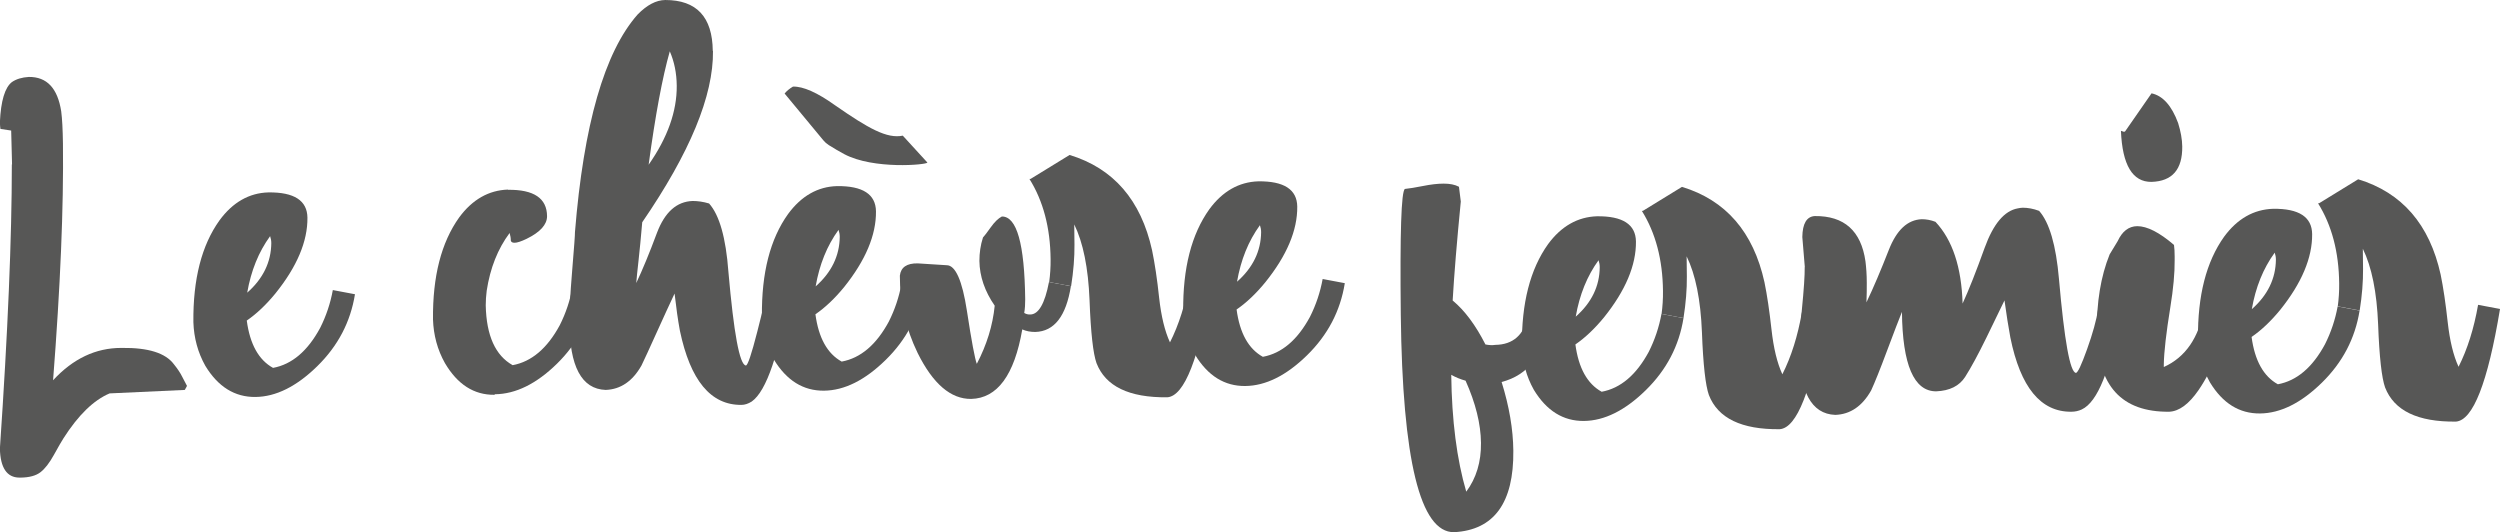 <?xml version="1.0" encoding="UTF-8"?>
<svg xmlns="http://www.w3.org/2000/svg" id="Calque_2" viewBox="0 0 230.37 49.05">
  <defs>
    <style>.cls-1{fill:#575756;}</style>
  </defs>
  <g id="Calque_1-2">
    <path class="cls-1" d="m1.11,15.15l-.08-3.12-.99-.15c-.03-.16-.04-.37-.05-.62.09-1.97.46-3.2,1.11-3.7.41-.28.92-.43,1.55-.47,1.67-.02,2.66,1.04,2.99,3.17.09.68.14,1.67.16,2.95.07,5.93-.24,13.21-.91,21.83,1.84-1.99,3.93-2.98,6.28-2.98h.08c2.41-.03,4,.47,4.77,1.5.33.41.58.78.75,1.12s.32.63.46.88l-.2.37-6.93.32c-1.47.62-2.89,2-4.26,4.15-.16.25-.45.75-.87,1.51-.42.76-.83,1.29-1.25,1.61-.42.32-1.03.48-1.82.49h-.12c-1.15-.01-1.75-.91-1.79-2.68.73-10.7,1.1-19.43,1.1-26.18Z"></path>
    <path class="cls-1" d="m32.71,27.11c-.41,2.56-1.57,4.77-3.48,6.64-1.91,1.87-3.81,2.81-5.69,2.83-1.91.02-3.45-.94-4.62-2.87-.69-1.23-1.05-2.57-1.1-4.02-.04-3.96.76-7.09,2.41-9.39,1.22-1.66,2.73-2.52,4.5-2.57,2.38-.03,3.58.75,3.6,2.33.02,2.18-.96,4.51-2.95,6.98-.86,1.05-1.74,1.88-2.64,2.5.29,2.18,1.1,3.63,2.42,4.36,1.74-.32,3.19-1.55,4.34-3.68.56-1.11.95-2.28,1.17-3.49l2.02.38Zm-7.82-5.35c-1.06,1.46-1.76,3.19-2.11,5.21,1.46-1.29,2.2-2.81,2.22-4.56,0-.23-.04-.45-.11-.65Z"></path>
    <path class="cls-1" d="m46.81,17.49c2.38-.03,3.59.78,3.6,2.43,0,.77-.62,1.47-1.89,2.09-.5.24-.87.36-1.1.36-.2,0-.32-.06-.35-.2,0-.23-.04-.47-.11-.7-1.09,1.46-1.79,3.23-2.11,5.31-.06.47-.09.92-.09,1.36.06,2.79.89,4.62,2.48,5.51,1.74-.32,3.19-1.55,4.34-3.68.56-1.11.95-2.28,1.17-3.49l2.02.38c-.41,2.59-1.56,4.81-3.45,6.66-1.89,1.85-3.8,2.79-5.71,2.81l-.05.05c-1.88.02-3.4-.95-4.56-2.92-.69-1.23-1.05-2.57-1.1-4.02-.04-3.96.76-7.09,2.41-9.4,1.22-1.66,2.73-2.51,4.5-2.57Z"></path>
    <path class="cls-1" d="m65.7,4.69c.05,4.13-2.13,9.39-6.52,15.79-.12,1.38-.23,2.55-.34,3.53-.11.98-.18,1.66-.21,2.07.56-1.18,1.2-2.72,1.91-4.63.72-1.9,1.81-2.88,3.29-2.93.47,0,.97.07,1.51.23.95,1.06,1.55,3.16,1.78,6.28.5,5.7,1.03,8.58,1.61,8.65.17,0,.52-1.04,1.05-3.11.53-2.07.86-3.49.98-4.27l2.02.38c-.98,5.92-2.15,9.36-3.51,10.32-.33.21-.65.31-.95.31-2.82.03-4.71-2.25-5.67-6.84-.18-.97-.34-2.11-.49-3.42-.43.91-.98,2.11-1.65,3.59-.67,1.49-1.14,2.5-1.4,3.04-.82,1.45-1.92,2.2-3.3,2.25-2.22-.08-3.33-2.16-3.34-6.26-.01-.94.07-2.5.25-4.69.18-2.18.27-3.38.26-3.58.8-9.92,2.72-16.6,5.77-20.06.86-.88,1.71-1.33,2.55-1.34,2.89,0,4.35,1.56,4.38,4.69Zm-5.93,10.49c1.75-2.5,2.61-4.93,2.59-7.28-.01-1.17-.23-2.23-.64-3.17-.68,2.39-1.33,5.87-1.95,10.45Z"></path>
    <path class="cls-1" d="m85.09,26.53c-.41,2.56-1.57,4.77-3.48,6.64-1.91,1.87-3.8,2.81-5.68,2.83-1.91.02-3.45-.94-4.62-2.87-.69-1.23-1.05-2.57-1.1-4.02-.04-3.96.76-7.09,2.41-9.39,1.22-1.66,2.73-2.52,4.5-2.57,2.38-.03,3.58.75,3.6,2.33.02,2.18-.96,4.51-2.94,6.98-.86,1.05-1.74,1.88-2.64,2.5.29,2.18,1.1,3.63,2.42,4.36,1.74-.32,3.19-1.55,4.34-3.68.56-1.11.95-2.28,1.17-3.49l2.02.38Zm-7.82-5.35c-1.06,1.46-1.76,3.19-2.11,5.21,1.46-1.29,2.2-2.81,2.22-4.56,0-.23-.04-.45-.11-.65Z"></path>
    <path class="cls-1" d="m94.2,30.36c-.73,4.21-2.3,6.34-4.71,6.4-1.88.02-3.52-1.39-4.93-4.23-1.1-2.27-1.65-4.65-1.64-7.13.09-.77.64-1.15,1.65-1.13l2.67.17c.8,0,1.43,1.4,1.86,4.21.43,2.82.74,4.44.91,4.88.92-1.76,1.47-3.54,1.65-5.36-.92-1.33-1.39-2.71-1.41-4.12,0-.74.1-1.46.33-2.17.13-.13.37-.45.72-.94.35-.49.69-.82,1.02-.99,1.38-.01,2.09,2.53,2.15,7.63,0,.44-.02.86-.09,1.26.17.1.35.15.55.14.77,0,1.35-1,1.73-2.99l2.02.38c-.44,2.76-1.53,4.17-3.28,4.22-.44,0-.84-.07-1.21-.24Z"></path>
    <path class="cls-1" d="m111.63,26.24c-1.13,6.8-2.49,10.25-4.06,10.37-3.53.04-5.7-1.01-6.53-3.15-.31-.87-.53-2.8-.64-5.79-.12-2.99-.59-5.31-1.41-6.99l.02,1.86c.01,1.18-.09,2.45-.31,3.83l-2.02-.38c.09-.67.14-1.38.13-2.12-.03-2.89-.68-5.35-1.95-7.38h.1s3.6-2.21,3.6-2.21c4.04,1.23,6.58,4.16,7.6,8.78.25,1.21.47,2.66.65,4.37.19,1.71.52,3.08,1,4.12.82-1.62,1.42-3.52,1.8-5.71l2.02.38Z"></path>
    <path class="cls-1" d="m123.92,26.1c-.41,2.56-1.57,4.77-3.48,6.64-1.91,1.87-3.81,2.81-5.69,2.83-1.91.02-3.45-.94-4.62-2.87-.69-1.24-1.05-2.57-1.1-4.02-.04-3.96.76-7.09,2.41-9.4,1.22-1.66,2.73-2.51,4.5-2.57,2.38-.03,3.58.75,3.6,2.33.02,2.18-.96,4.51-2.95,6.98-.86,1.05-1.74,1.88-2.64,2.5.29,2.18,1.1,3.63,2.42,4.36,1.74-.32,3.19-1.55,4.34-3.68.56-1.11.95-2.28,1.17-3.49l2.02.38Zm-7.82-5.35c-1.06,1.46-1.76,3.19-2.11,5.21,1.46-1.29,2.2-2.81,2.22-4.56,0-.23-.04-.45-.11-.65Z"></path>
    <path class="cls-1" d="m137.78,31.78c1.65-.02,2.66-.92,3.04-2.7l2.02.38c-.54,3.2-2.03,5.11-4.47,5.74.7,2.24,1.06,4.35,1.08,6.33.05,4.8-1.77,7.31-5.46,7.51-3.12.04-4.76-6.65-4.91-20.04-.08-7.52.04-11.38.38-11.59.4-.04.95-.13,1.66-.27.7-.14,1.34-.22,1.91-.22.57,0,1.04.09,1.41.29l.17,1.36c-.36,3.66-.61,6.71-.75,9.12,1.12.93,2.12,2.28,3.02,4.05.33.07.64.08.91.04Zm-2.67,13.53c.93-1.25,1.38-2.75,1.36-4.5s-.49-3.65-1.42-5.73c-.47-.13-.91-.31-1.32-.54.05,4.2.51,7.79,1.38,10.76Z"></path>
    <path class="cls-1" d="m155.13,29.32c-.41,2.56-1.57,4.77-3.48,6.64-1.91,1.87-3.81,2.81-5.69,2.83-1.91.02-3.45-.94-4.62-2.87-.69-1.23-1.05-2.57-1.1-4.02-.04-3.96.76-7.09,2.41-9.4,1.22-1.66,2.73-2.51,4.5-2.57,2.38-.03,3.58.75,3.6,2.33.02,2.18-.96,4.51-2.94,6.98-.86,1.05-1.74,1.88-2.64,2.5.29,2.18,1.1,3.63,2.42,4.36,1.74-.32,3.19-1.55,4.34-3.68.56-1.11.95-2.28,1.17-3.49l2.02.38Zm-7.82-5.35c-1.06,1.46-1.76,3.19-2.11,5.21,1.46-1.29,2.2-2.81,2.21-4.56,0-.23-.04-.45-.11-.65Z"></path>
    <path class="cls-1" d="m168.07,29.18c-1.13,6.8-2.49,10.25-4.07,10.37-3.52.04-5.7-1.01-6.53-3.15-.31-.87-.53-2.8-.64-5.79-.12-2.99-.59-5.31-1.41-6.99l.02,1.86c.01,1.17-.09,2.45-.31,3.83l-2.02-.38c.09-.67.14-1.38.13-2.12-.03-2.89-.68-5.35-1.95-7.38h.1s3.6-2.21,3.6-2.21c4.04,1.23,6.58,4.16,7.6,8.78.25,1.21.46,2.66.65,4.37.19,1.71.52,3.08,1,4.12.82-1.62,1.42-3.53,1.8-5.71l2.02.38Z"></path>
    <path class="cls-1" d="m166.31,24.61l-.23-2.77c.02-1.24.4-1.88,1.14-1.93,2.72-.03,4.28,1.36,4.68,4.18.07.57.12,1.22.12,1.96,0,.54,0,1.14-.03,1.81.66-1.38,1.34-2.99,2.06-4.83.72-1.84,1.73-2.78,3.04-2.83.4,0,.82.07,1.26.24,1.56,1.66,2.4,4.17,2.5,7.53.56-1.22,1.24-2.93,2.03-5.13.8-2.21,1.82-3.42,3.06-3.64.13-.03.28-.05.45-.06.47,0,.98.09,1.51.29.95,1.07,1.56,3.16,1.83,6.28.5,5.7,1.02,8.59,1.56,8.65.17,0,.51-.73,1.03-2.18.52-1.45.86-2.68,1.02-3.69l2.02.38c-.88,5.22-2.06,8.17-3.53,8.86-.3.14-.62.21-.96.21-2.82.03-4.69-2.25-5.62-6.84-.18-.97-.36-2.11-.54-3.42-.36.74-.92,1.89-1.67,3.44-.76,1.55-1.41,2.75-1.95,3.6-.54.85-1.44,1.29-2.68,1.34-2.05,0-3.1-2.45-3.15-7.32-.26.64-.72,1.83-1.37,3.57s-1.14,2.96-1.47,3.67c-.82,1.45-1.92,2.2-3.3,2.25-2.22-.08-3.33-2.16-3.34-6.26,0-.47.08-1.62.26-3.45.18-1.83.27-3.13.26-3.91Z"></path>
    <path class="cls-1" d="m199.9,37.94c-4.4.05-6.62-2.39-6.68-7.33-.03-2.75.36-5.14,1.18-7.17l.74-1.22c.42-.91,1.02-1.37,1.8-1.38.91,0,2.04.57,3.39,1.73.04.3.06.65.06,1.06,0,.1,0,.22,0,.35.01,1.18-.12,2.62-.4,4.34-.38,2.35-.58,4.1-.6,5.25,0,.1,0,.19,0,.25,2-.9,3.24-2.71,3.72-5.43l2.02.38c-.3,2.76-1.15,5.15-2.54,7.18-.89,1.29-1.79,1.95-2.7,1.99Zm-4.47-25.89l.3.1.1-.05,2.43-3.5c1.04.22,1.86,1.14,2.45,2.74.24.77.37,1.49.38,2.16.02,2.12-.92,3.2-2.83,3.26-1.75.02-2.69-1.55-2.82-4.7Z"></path>
    <path class="cls-1" d="m217.43,28.63c-.41,2.56-1.57,4.77-3.48,6.64-1.91,1.87-3.81,2.81-5.69,2.83-1.91.02-3.45-.94-4.62-2.87-.69-1.23-1.05-2.57-1.1-4.02-.04-3.96.76-7.09,2.41-9.4,1.22-1.66,2.73-2.51,4.51-2.57,2.38-.03,3.58.75,3.6,2.33.02,2.18-.96,4.51-2.94,6.98-.86,1.05-1.74,1.88-2.64,2.5.29,2.18,1.1,3.63,2.42,4.36,1.74-.32,3.19-1.55,4.34-3.68.56-1.11.95-2.28,1.17-3.49l2.02.38Zm-7.82-5.35c-1.06,1.46-1.76,3.19-2.11,5.21,1.46-1.29,2.2-2.81,2.22-4.56,0-.23-.04-.45-.11-.65Z"></path>
    <path class="cls-1" d="m230.37,28.48c-1.13,6.8-2.49,10.25-4.06,10.37-3.53.04-5.7-1.01-6.53-3.15-.31-.87-.53-2.8-.64-5.79-.12-2.99-.59-5.31-1.41-6.99l.02,1.86c.01,1.17-.09,2.45-.31,3.83l-2.02-.38c.09-.67.14-1.38.13-2.12-.03-2.89-.68-5.35-1.95-7.38h.1s3.6-2.21,3.6-2.21c4.04,1.23,6.58,4.16,7.6,8.78.25,1.21.46,2.67.65,4.38.19,1.71.52,3.08,1,4.12.82-1.62,1.42-3.53,1.8-5.71l2.02.38Z"></path>
    <path class="cls-1" d="m85.46,14.98c-.06.21-4.97.66-7.67-.78-.43-.23-.91-.51-1.42-.83-.19-.12-.36-.27-.5-.44l-3.57-4.31c.19-.24.45-.45.77-.64.93-.03,2.23.54,3.89,1.73,3.07,2.13,4.77,3.09,6.23,2.79l2.27,2.48Z"></path>
  </g>
</svg>
